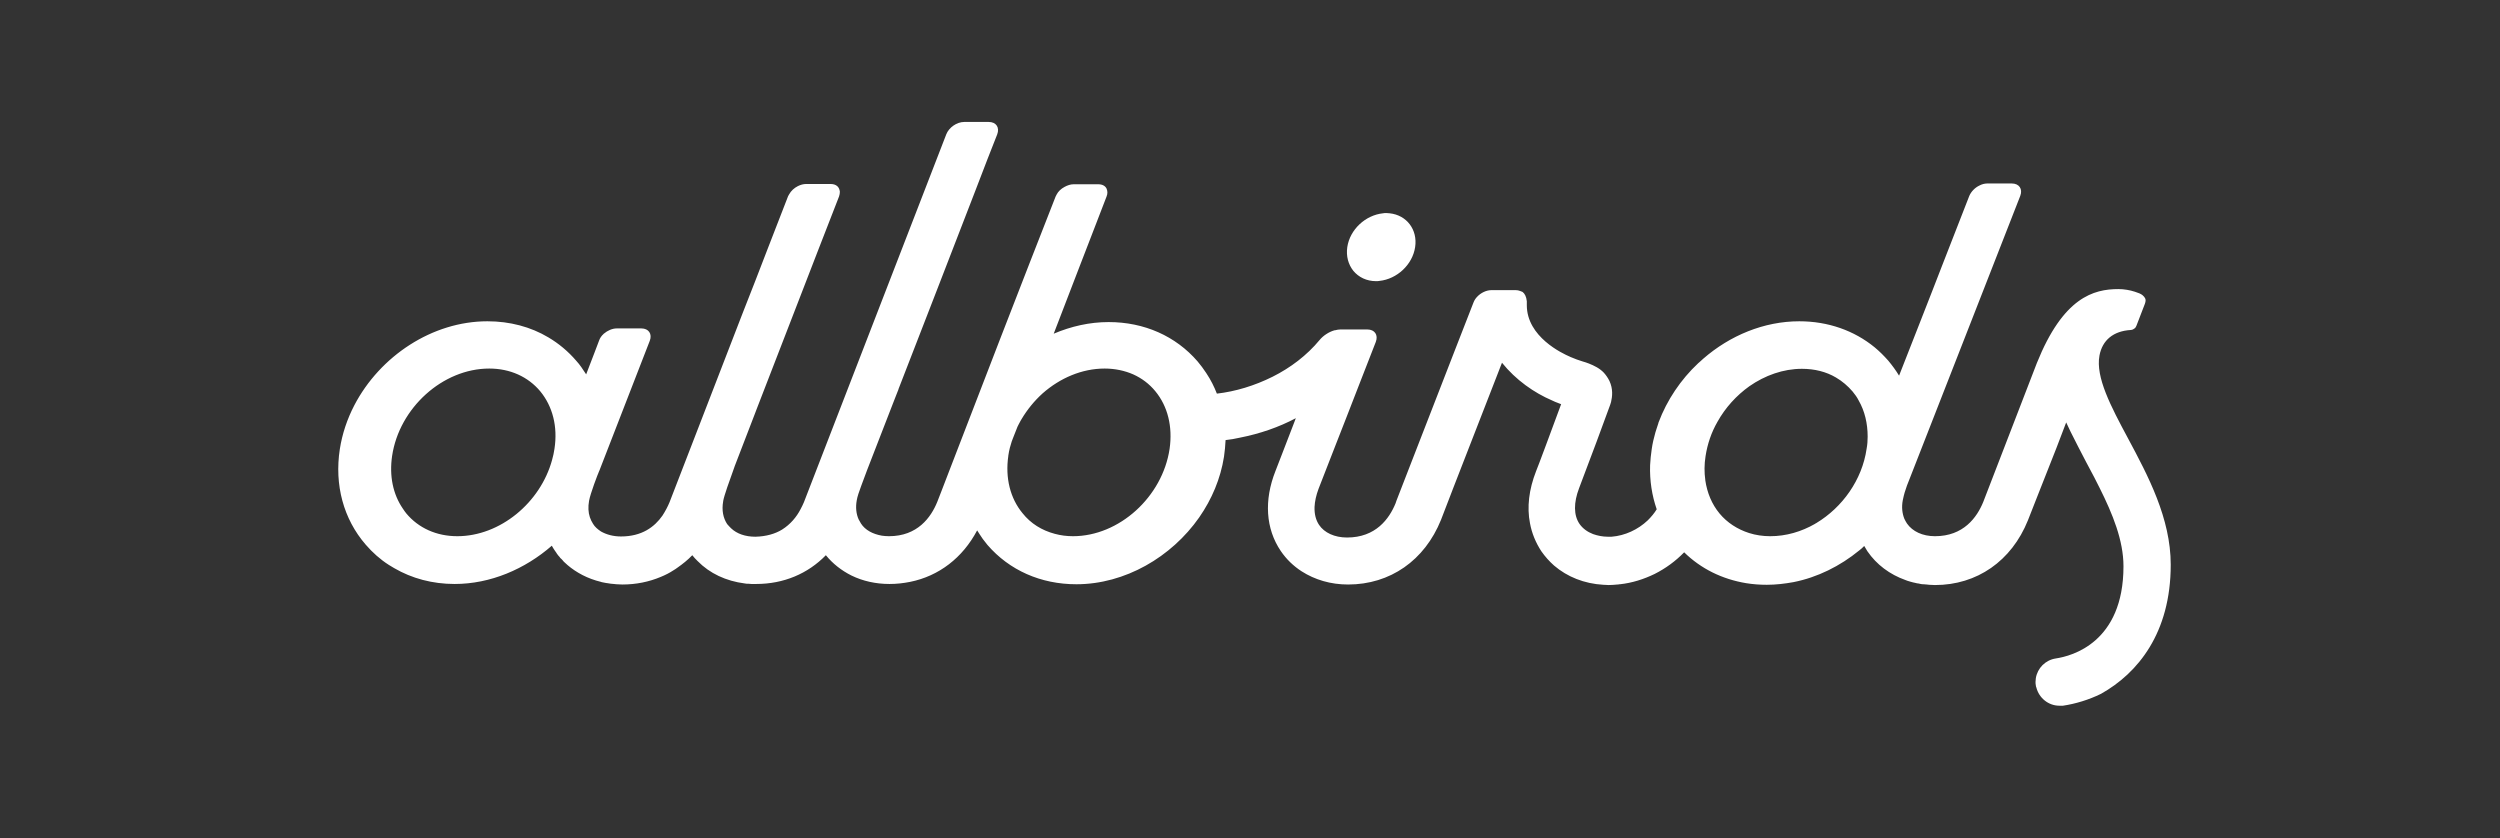 <?xml version="1.0" encoding="UTF-8"?>
<svg xmlns="http://www.w3.org/2000/svg" width="164" height="55" viewBox="0 0 164 55" fill="none">
  <rect x="0" y="0" width="164" height="55" fill="#333333" stroke="none"/>
  <g clip-path="url(#clip0_511_17220)">
    <path fill-rule="evenodd" clip-rule="evenodd" d="M137.828 45.514C140.236 44.163 142.4 41.531 142.4 37.045C142.4 33.997 140.911 31.209 139.594 28.749C138.469 26.653 137.465 24.748 137.724 23.328C137.915 22.306 138.642 21.718 139.768 21.648C139.785 21.648 139.802 21.644 139.82 21.64C139.837 21.635 139.855 21.631 139.872 21.631C139.922 21.614 139.972 21.581 140.021 21.549L140.028 21.544C140.079 21.51 140.114 21.458 140.131 21.406C140.131 21.397 140.136 21.392 140.14 21.388C140.145 21.384 140.149 21.38 140.149 21.371L140.703 19.934C140.755 19.778 140.773 19.674 140.721 19.57C140.686 19.501 140.634 19.431 140.547 19.362C140.443 19.276 140.27 19.206 140.045 19.137C139.733 19.033 139.335 18.964 138.971 18.964C137.343 18.964 135.351 19.501 133.619 23.813C133.55 23.986 130.208 32.646 130.103 32.923C129.688 33.945 128.805 35.175 126.934 35.175C126.12 35.175 125.462 34.863 125.098 34.343C125.03 34.239 124.977 34.136 124.925 34.031C124.787 33.685 124.735 33.269 124.822 32.819C124.828 32.79 124.834 32.761 124.841 32.731C124.87 32.599 124.901 32.458 124.943 32.317C125.03 32.022 125.15 31.694 125.289 31.364C125.99 29.575 127.668 25.28 129.276 21.169C130.609 17.759 131.892 14.475 132.529 12.85C132.702 12.399 132.459 12.036 131.974 12.036H130.363C130.19 12.036 130 12.088 129.844 12.174C129.55 12.313 129.307 12.572 129.186 12.85C128.709 14.056 128.079 15.678 127.391 17.452C127.18 17.996 126.963 18.554 126.744 19.119C126.47 19.818 126.193 20.527 125.917 21.233C125.462 22.398 125.011 23.555 124.579 24.644C124.371 24.298 124.128 23.969 123.869 23.657C123.592 23.345 123.298 23.051 122.986 22.791C121.634 21.683 119.92 21.076 118.033 21.076C115.712 21.076 113.478 22.012 111.728 23.536C111.694 23.561 111.665 23.591 111.635 23.621C111.604 23.651 111.573 23.682 111.538 23.709C111.512 23.726 111.49 23.748 111.469 23.77C111.447 23.791 111.425 23.813 111.399 23.83C110.256 24.904 109.356 26.238 108.802 27.71C108.802 27.717 108.799 27.724 108.795 27.733C108.79 27.745 108.784 27.759 108.784 27.779C108.744 27.89 108.709 28.001 108.674 28.115C108.649 28.197 108.623 28.281 108.594 28.368C108.49 28.732 108.403 29.095 108.351 29.477C108.299 29.823 108.265 30.169 108.247 30.515C108.212 31.52 108.368 32.507 108.68 33.408C108.524 33.668 108.317 33.911 108.091 34.136C107.45 34.742 106.602 35.14 105.718 35.209H105.476C105.13 35.209 104.801 35.14 104.506 35.036C104.142 34.898 103.831 34.673 103.623 34.378C103.225 33.806 103.225 32.975 103.589 32.022C103.675 31.78 104.229 30.308 104.731 28.991C105.112 27.97 105.459 27.017 105.528 26.826C105.539 26.793 105.554 26.754 105.571 26.71C105.606 26.618 105.649 26.505 105.684 26.376C105.771 26.012 105.823 25.511 105.58 24.991C105.476 24.783 105.355 24.61 105.216 24.454C104.939 24.159 104.576 23.986 104.229 23.847L104.229 23.847C104.091 23.796 103.952 23.744 103.814 23.709C103.571 23.64 103.311 23.536 103.017 23.415C103.008 23.415 103.003 23.41 102.999 23.406C102.995 23.401 102.991 23.397 102.982 23.397C102.497 23.19 100.159 22.098 100.159 20.02V19.881V19.829V19.761C100.125 19.449 100.021 19.258 99.882 19.154C99.873 19.154 99.869 19.15 99.865 19.145C99.86 19.141 99.856 19.137 99.847 19.137H99.83C99.821 19.128 99.812 19.123 99.803 19.119C99.795 19.115 99.787 19.11 99.778 19.102H99.761H99.743C99.735 19.102 99.73 19.098 99.726 19.093C99.722 19.089 99.718 19.084 99.709 19.084C99.622 19.05 99.536 19.033 99.431 19.033H97.839C97.509 19.033 97.145 19.206 96.903 19.466C96.799 19.57 96.712 19.708 96.66 19.847C96.601 19.999 96.54 20.155 96.477 20.316C96.171 21.094 95.824 21.98 95.465 22.912C94.49 25.417 93.394 28.242 92.595 30.3C92.146 31.458 91.79 32.374 91.604 32.854C91.586 32.906 91.569 32.958 91.552 33.01C91.136 34.031 90.253 35.261 88.365 35.261C87.551 35.261 86.876 34.95 86.529 34.43C86.321 34.118 86.217 33.72 86.234 33.252C86.252 32.889 86.339 32.49 86.494 32.074C86.722 31.477 87.131 30.433 87.607 29.217C87.82 28.672 88.048 28.092 88.278 27.502C88.577 26.736 88.883 25.948 89.175 25.194C89.576 24.159 89.952 23.189 90.253 22.428C90.425 21.977 90.183 21.613 89.698 21.613H87.931C87.828 21.613 87.706 21.631 87.586 21.665H87.551C87.169 21.77 86.789 22.029 86.564 22.306C85.732 23.311 84.659 24.125 83.481 24.714C82.303 25.302 81.039 25.684 79.827 25.822C79.653 25.372 79.428 24.922 79.151 24.506C79.142 24.497 79.138 24.488 79.133 24.479C79.129 24.471 79.125 24.462 79.117 24.454C78.943 24.194 78.77 23.952 78.562 23.709C77.125 22.046 75.064 21.128 72.725 21.128C71.478 21.128 70.266 21.406 69.124 21.89C69.695 20.418 70.266 18.929 70.803 17.526C71.107 16.734 71.404 15.967 71.685 15.242C72.012 14.398 72.317 13.61 72.587 12.902C72.674 12.694 72.656 12.521 72.587 12.364C72.5 12.192 72.31 12.088 72.05 12.088H70.422C70.231 12.088 70.024 12.157 69.834 12.261C69.608 12.382 69.418 12.556 69.314 12.763C69.305 12.789 69.292 12.811 69.279 12.832C69.266 12.854 69.253 12.876 69.244 12.902C67.184 18.149 63.893 26.653 62.334 30.724C62.117 31.281 61.934 31.76 61.791 32.135C61.649 32.506 61.546 32.777 61.485 32.923C61.07 33.945 60.187 35.175 58.316 35.175C58.143 35.175 57.987 35.158 57.849 35.14C57.259 35.036 56.757 34.776 56.48 34.343C56.429 34.257 56.377 34.17 56.324 34.066C56.169 33.72 56.117 33.287 56.203 32.819C56.238 32.594 56.359 32.23 56.498 31.867C56.688 31.347 56.879 30.845 56.879 30.845C56.879 30.845 57.571 29.078 58.559 26.515C58.62 26.352 58.687 26.184 58.756 26.01C58.805 25.887 58.855 25.761 58.905 25.632C58.923 25.597 58.94 25.562 58.94 25.527C60.464 21.613 62.507 16.331 63.979 12.521C64.568 10.979 65.071 9.68 65.417 8.815C65.59 8.364 65.348 8 64.863 8H63.252C62.767 8 62.247 8.364 62.074 8.815C61.985 9.041 61.566 10.126 60.95 11.719C60.25 13.53 59.295 16 58.281 18.617C55.822 24.956 53.034 32.161 52.739 32.941C52.671 33.096 52.601 33.252 52.514 33.408C52.254 33.911 51.856 34.395 51.302 34.742C50.852 35.018 50.263 35.192 49.553 35.209C48.895 35.209 48.34 35.018 47.959 34.655L47.959 34.655C47.873 34.568 47.786 34.482 47.7 34.378C47.44 33.98 47.336 33.477 47.44 32.889V32.871C47.503 32.503 47.883 31.454 48.082 30.908C48.154 30.709 48.202 30.577 48.202 30.567C48.578 29.605 49.006 28.486 49.464 27.289C49.533 27.108 49.603 26.924 49.674 26.74C50.442 24.763 51.284 22.584 52.106 20.457C53.193 17.645 54.244 14.925 55.043 12.884C55.078 12.781 55.095 12.676 55.095 12.572C55.078 12.434 55.025 12.296 54.922 12.209C54.818 12.122 54.679 12.07 54.489 12.07H52.878C52.705 12.07 52.514 12.122 52.341 12.209C52.099 12.33 51.891 12.521 51.769 12.746C51.761 12.763 51.748 12.785 51.735 12.806C51.722 12.828 51.709 12.85 51.7 12.867C51.444 13.518 51.175 14.214 50.893 14.945C50.717 15.401 50.535 15.869 50.349 16.348C49.83 17.699 49.275 19.137 48.705 20.574C47.511 23.651 46.323 26.732 45.423 29.065C44.651 31.066 44.092 32.517 43.924 32.941C43.803 33.235 43.647 33.529 43.457 33.824C42.937 34.568 42.106 35.192 40.737 35.192C40.235 35.192 39.785 35.071 39.421 34.863C39.214 34.724 39.023 34.568 38.902 34.361C38.815 34.222 38.746 34.083 38.694 33.928C38.59 33.616 38.572 33.252 38.642 32.854C38.728 32.369 39.214 31.105 39.3 30.914C39.3 30.897 39.317 30.879 39.317 30.879L42.625 22.358C42.798 21.908 42.556 21.544 42.071 21.544H40.461C40.166 21.544 39.854 21.683 39.612 21.89C39.594 21.89 39.594 21.908 39.594 21.908C39.456 22.029 39.352 22.185 39.3 22.341L38.971 23.207L38.452 24.558C38.377 24.446 38.303 24.335 38.229 24.224C38.199 24.179 38.169 24.135 38.14 24.09C38.035 23.934 37.915 23.796 37.793 23.657C37.273 23.051 36.65 22.532 35.975 22.133C34.814 21.44 33.446 21.076 31.974 21.076C28.354 21.076 24.925 23.363 23.245 26.584C22.777 27.485 22.449 28.455 22.293 29.459C21.929 31.814 22.535 34.049 23.99 35.729C24.44 36.248 24.943 36.699 25.514 37.062C25.615 37.13 25.732 37.197 25.85 37.264L25.86 37.27C27.02 37.946 28.371 38.309 29.826 38.309C32.165 38.309 34.433 37.34 36.2 35.798C36.251 35.9 36.319 36.003 36.387 36.106L36.39 36.11C36.407 36.136 36.429 36.166 36.451 36.197C36.472 36.227 36.494 36.257 36.511 36.283C36.511 36.292 36.516 36.296 36.52 36.3C36.524 36.305 36.529 36.309 36.529 36.318C36.546 36.344 36.568 36.37 36.589 36.396C36.611 36.422 36.633 36.448 36.65 36.474L36.65 36.474C36.685 36.508 36.72 36.543 36.737 36.577C36.748 36.6 36.767 36.616 36.788 36.633C36.8 36.642 36.811 36.652 36.823 36.664L36.829 36.67C36.879 36.721 36.928 36.77 36.962 36.82C36.974 36.831 36.985 36.843 36.996 36.855C37.002 36.861 37.008 36.866 37.014 36.872C37.048 36.898 37.079 36.928 37.109 36.959C37.139 36.989 37.17 37.019 37.205 37.045L37.222 37.062C37.81 37.565 38.555 37.963 39.421 38.171C39.43 38.171 39.439 38.175 39.447 38.18C39.456 38.184 39.464 38.188 39.473 38.188L39.473 38.189C39.56 38.206 39.646 38.223 39.733 38.24C39.748 38.24 39.764 38.244 39.781 38.248C39.802 38.252 39.826 38.257 39.854 38.257C39.892 38.267 39.929 38.271 39.969 38.276C40.004 38.28 40.039 38.284 40.079 38.292C40.114 38.292 40.145 38.296 40.175 38.301C40.205 38.305 40.235 38.309 40.27 38.309C40.294 38.309 40.318 38.313 40.344 38.317C40.374 38.322 40.406 38.327 40.443 38.327C40.502 38.327 40.56 38.331 40.621 38.335C40.686 38.339 40.753 38.344 40.824 38.344C41.725 38.344 42.573 38.171 43.353 37.842C43.647 37.721 43.924 37.582 44.184 37.409C44.27 37.357 44.357 37.305 44.444 37.236C44.79 36.993 45.119 36.733 45.414 36.422C45.517 36.56 45.639 36.682 45.76 36.803C46.556 37.617 47.63 38.119 48.86 38.275C48.877 38.275 48.899 38.279 48.921 38.284C48.942 38.288 48.964 38.292 48.981 38.292H49.085C49.12 38.292 49.154 38.296 49.189 38.301C49.224 38.305 49.258 38.309 49.293 38.309H49.38H49.605C51.406 38.309 52.999 37.634 54.177 36.422C54.627 36.976 55.199 37.426 55.857 37.755C56.602 38.119 57.45 38.309 58.351 38.309C58.818 38.309 59.269 38.257 59.702 38.171C61.59 37.79 63.149 36.595 64.101 34.793C64.127 34.837 64.153 34.876 64.179 34.915C64.204 34.954 64.231 34.993 64.256 35.036C64.326 35.14 64.396 35.244 64.465 35.348C64.516 35.417 64.568 35.482 64.62 35.547C64.672 35.612 64.724 35.677 64.776 35.746C66.213 37.409 68.275 38.327 70.613 38.327C73.799 38.327 76.848 36.543 78.666 33.945C79.497 32.75 80.069 31.399 80.294 29.962C80.346 29.598 80.381 29.234 80.398 28.87C80.71 28.836 81.021 28.784 81.316 28.715C82.65 28.455 83.897 28.021 85.005 27.433C84.988 27.476 84.97 27.524 84.953 27.571C84.936 27.619 84.918 27.666 84.901 27.71C84.603 28.495 84.322 29.217 84.091 29.812C83.919 30.253 83.775 30.624 83.671 30.897C82.909 32.819 83.031 34.69 84.018 36.145C84.382 36.682 84.849 37.132 85.386 37.478C86.252 38.032 87.291 38.344 88.434 38.344C91.188 38.344 93.456 36.768 94.53 34.101C94.661 33.775 94.913 33.113 95.245 32.244L95.31 32.074C95.634 31.242 96.027 30.23 96.452 29.137C97.026 27.662 97.657 26.038 98.254 24.506C98.308 24.354 98.37 24.201 98.429 24.053C98.464 23.965 98.499 23.879 98.531 23.796C99.431 24.922 100.644 25.77 101.822 26.272C101.856 26.29 101.886 26.302 101.916 26.315C101.947 26.328 101.977 26.341 102.012 26.359L102.027 26.365C102.161 26.415 102.294 26.465 102.41 26.515C101.822 28.108 100.886 30.637 100.765 30.914C100.298 32.109 100.159 33.269 100.367 34.326C100.488 34.984 100.748 35.608 101.112 36.162C101.354 36.508 101.631 36.82 101.943 37.097C102.809 37.842 103.934 38.292 105.181 38.362C105.242 38.362 105.298 38.366 105.355 38.37C105.411 38.374 105.467 38.379 105.528 38.379C105.718 38.379 105.909 38.362 106.1 38.344C106.134 38.344 106.186 38.344 106.221 38.327H106.273C107.07 38.24 107.832 37.997 108.542 37.652C109.269 37.287 109.927 36.803 110.481 36.231C111.573 37.305 112.975 37.997 114.552 38.257C114.984 38.327 115.434 38.362 115.902 38.362C116.491 38.362 117.08 38.292 117.651 38.188C119.227 37.877 120.717 37.132 121.964 36.11C122.085 36.023 122.189 35.92 122.293 35.815L122.306 35.837C122.371 35.951 122.435 36.064 122.501 36.162C123.107 37.045 123.973 37.686 124.995 38.05C125.047 38.067 125.098 38.084 125.133 38.102C125.157 38.11 125.186 38.118 125.214 38.126C125.246 38.135 125.279 38.144 125.307 38.154C125.341 38.162 125.371 38.171 125.402 38.18C125.432 38.188 125.462 38.197 125.497 38.206C125.522 38.214 125.548 38.218 125.573 38.222C125.6 38.227 125.626 38.231 125.653 38.24C125.666 38.243 125.678 38.247 125.69 38.25C125.742 38.263 125.787 38.275 125.843 38.275C125.869 38.284 125.895 38.288 125.921 38.292C125.947 38.296 125.973 38.301 125.999 38.309C126.069 38.327 126.12 38.327 126.19 38.327C126.224 38.327 126.259 38.331 126.294 38.336C126.328 38.34 126.363 38.344 126.397 38.344C126.423 38.344 126.449 38.348 126.475 38.353C126.502 38.357 126.528 38.362 126.554 38.362C126.612 38.362 126.671 38.366 126.731 38.37C126.796 38.374 126.863 38.379 126.934 38.379C129.688 38.379 131.957 36.803 133.031 34.136C133.057 34.057 133.325 33.38 133.689 32.462C134.047 31.559 134.497 30.421 134.901 29.39C135.144 28.766 135.369 28.178 135.542 27.71C135.586 27.807 135.634 27.908 135.683 28.009C135.73 28.107 135.777 28.205 135.819 28.298C136.148 28.957 136.495 29.632 136.858 30.325C136.911 30.424 136.964 30.523 137.017 30.623C137.263 31.083 137.514 31.553 137.742 32.022C138.59 33.72 139.3 35.452 139.3 37.149C139.3 42.155 135.906 43.038 134.866 43.194C134.174 43.297 133.654 43.835 133.55 44.492C133.533 44.649 133.516 44.804 133.55 44.96C133.55 45.012 133.568 45.064 133.585 45.099C133.758 45.791 134.381 46.294 135.091 46.294H135.213H135.334C136.148 46.172 137.014 45.913 137.828 45.514ZM121.929 26.272C122.328 26.965 122.518 27.779 122.518 28.645C122.518 28.905 122.501 29.165 122.449 29.442C122.154 31.485 120.855 33.287 119.158 34.308C119.141 34.326 119.106 34.343 119.089 34.343C119.089 34.343 119.072 34.343 119.072 34.361C118.171 34.88 117.166 35.175 116.127 35.175C115.642 35.175 115.175 35.105 114.742 34.967C113.98 34.724 113.305 34.291 112.802 33.685C112.3 33.079 111.988 32.334 111.867 31.503V31.485C111.798 30.983 111.798 30.464 111.884 29.927C112.005 29.13 112.265 28.368 112.663 27.675C113.183 26.74 113.91 25.944 114.759 25.337C115.781 24.627 116.976 24.194 118.206 24.194C119.037 24.194 119.799 24.385 120.44 24.765C120.855 25.008 121.219 25.32 121.531 25.684C121.687 25.874 121.825 26.064 121.929 26.272ZM76.726 29.442C76.259 32.594 73.418 35.175 70.388 35.175C69.972 35.175 69.574 35.123 69.192 35.018C68.344 34.793 67.617 34.343 67.08 33.668C66.265 32.681 65.937 31.347 66.145 29.91V29.892C66.197 29.528 66.283 29.217 66.37 28.957C66.405 28.866 66.441 28.773 66.477 28.679C66.563 28.452 66.652 28.22 66.75 27.987C66.759 27.961 66.772 27.94 66.785 27.919C66.798 27.897 66.811 27.875 66.82 27.848C66.846 27.805 66.867 27.762 66.888 27.72C66.91 27.676 66.932 27.632 66.958 27.589C66.967 27.571 66.976 27.558 66.985 27.545C66.993 27.532 67.002 27.519 67.01 27.502C67.392 26.861 67.859 26.29 68.396 25.805C69.539 24.8 70.976 24.177 72.466 24.177C73.142 24.177 73.782 24.315 74.337 24.558C74.908 24.817 75.393 25.181 75.791 25.666C76.605 26.653 76.934 27.987 76.726 29.442ZM36.373 29.442C36.338 29.685 36.286 29.927 36.217 30.169C35.455 32.975 32.805 35.175 30 35.175C28.631 35.175 27.454 34.638 26.657 33.685C26.572 33.583 26.503 33.48 26.435 33.377L26.432 33.373C25.774 32.421 25.531 31.209 25.722 29.91C26.19 26.758 29.047 24.177 32.095 24.177C33.464 24.177 34.641 24.714 35.438 25.666C36.252 26.653 36.598 27.987 36.373 29.442ZM88.382 16.21C88.296 16.816 88.451 17.353 88.781 17.769C89.127 18.184 89.646 18.444 90.27 18.444C90.339 18.444 90.425 18.444 90.495 18.427C91.638 18.305 92.66 17.37 92.833 16.21C93.006 15.066 92.279 14.114 91.17 13.993C91.136 13.993 91.097 13.989 91.058 13.984C91.019 13.98 90.98 13.976 90.945 13.976C90.876 13.976 90.79 13.976 90.72 13.993C89.577 14.114 88.555 15.05 88.382 16.21Z" fill="white"></path>
  </g>
  <defs>
    <clipPath id="clip0_511_17220">
      <rect width="162.476" height="55" fill="white" transform="translate(0.952)"></rect>
    </clipPath>
  </defs>
</svg>

